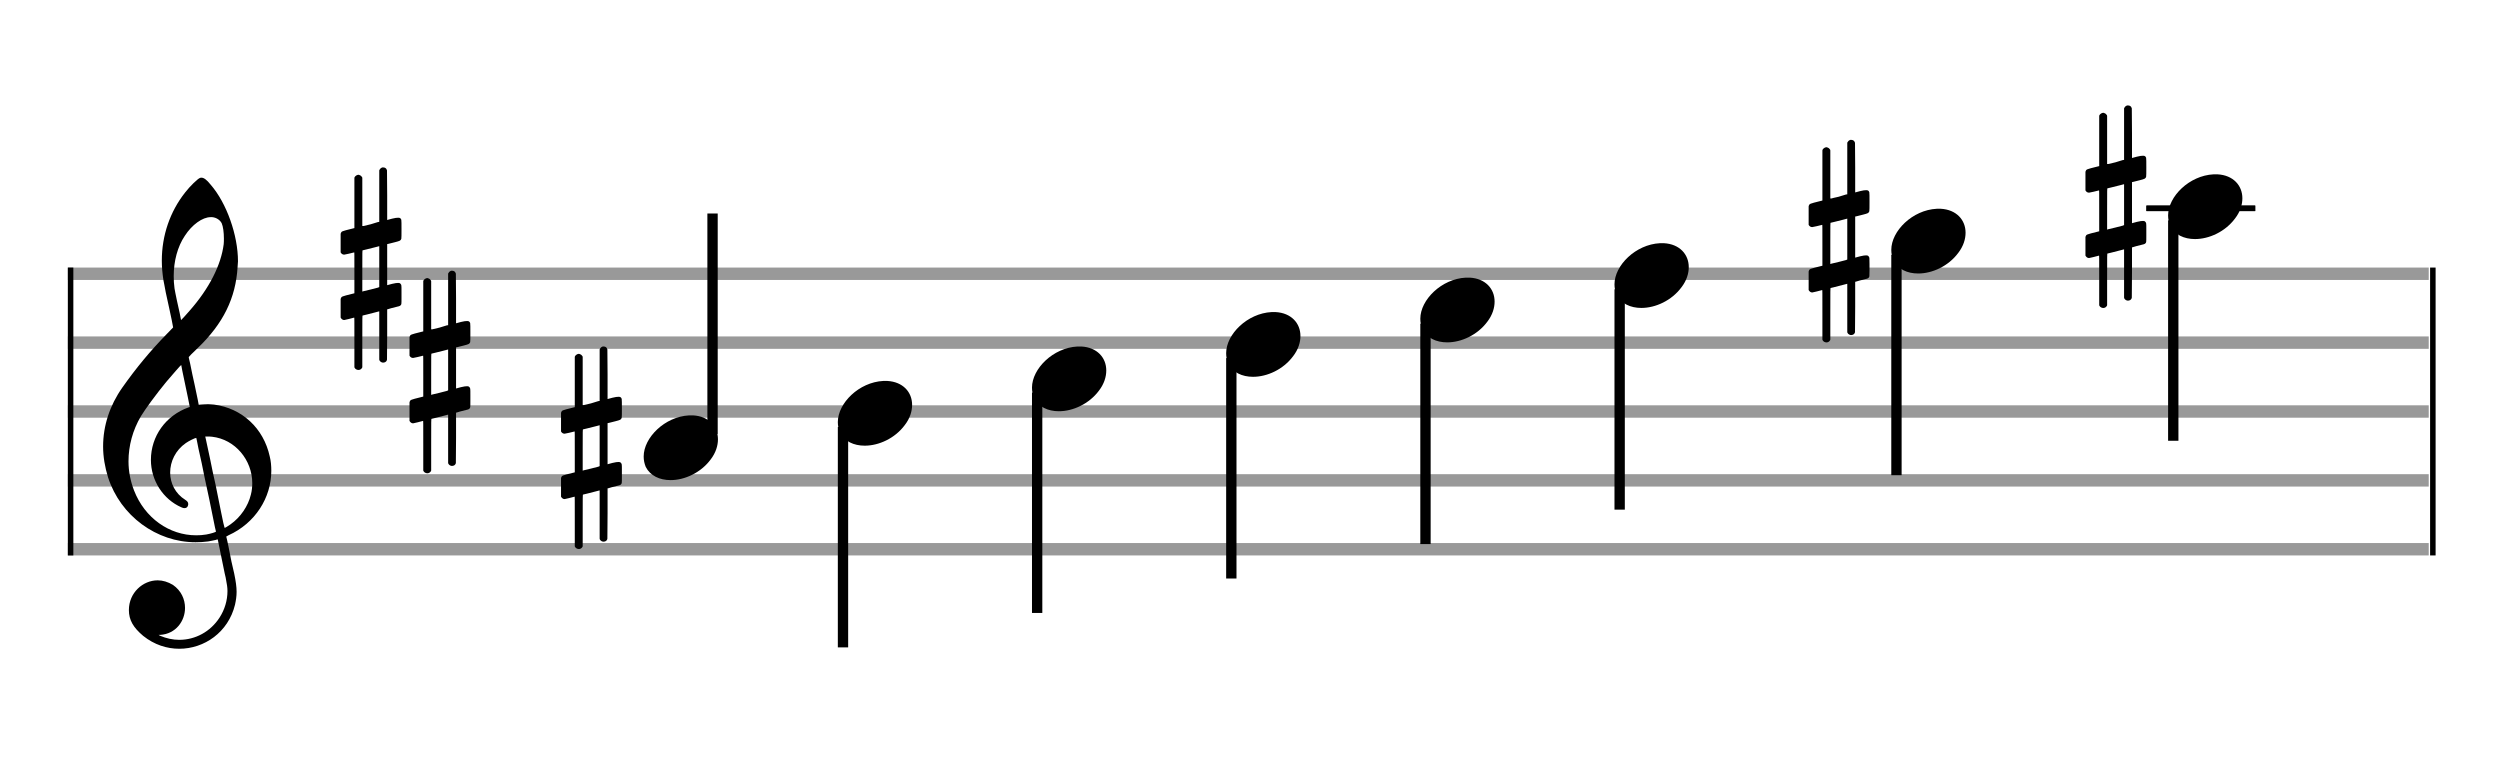 <?xml version="1.0" encoding="utf-8"?>
<!DOCTYPE svg PUBLIC "-//W3C//DTD SVG 1.1//EN" "http://www.w3.org/Graphics/SVG/1.1/DTD/svg11.dtd">
<svg version="1.1" id="Layer_1" xmlns="http://www.w3.org/2000/svg"
     xmlns:xlink="http://www.w3.org/1999/xlink" x="0px" y="0px"
     width="363px" height="113px" viewBox="0 0 363 113"
     enable-background="new 0 0 363 113" xml:space="preserve"><rect stroke-width="0.3" fill="#999999" stroke="#999999" font-family="Arial" font-size="10pt" font-weight="normal" font-style="normal" x="10" y="39" width="342.5" height="1.5" ></rect>
<rect stroke-width="0.3" fill="#999999" stroke="#999999" font-family="Arial" font-size="10pt" font-weight="normal" font-style="normal" x="10" y="49" width="342.5" height="1.5" ></rect>
<rect stroke-width="0.3" fill="#999999" stroke="#999999" font-family="Arial" font-size="10pt" font-weight="normal" font-style="normal" x="10" y="59" width="342.5" height="1.5" ></rect>
<rect stroke-width="0.3" fill="#999999" stroke="#999999" font-family="Arial" font-size="10pt" font-weight="normal" font-style="normal" x="10" y="69" width="342.5" height="1.5" ></rect>
<rect stroke-width="0.3" fill="#999999" stroke="#999999" font-family="Arial" font-size="10pt" font-weight="normal" font-style="normal" x="10" y="79" width="342.5" height="1.5" ></rect>
<rect stroke-width="0.3" fill="black" stroke="black" font-family="Arial" font-size="10pt" font-weight="normal" font-style="normal" x="10" y="39" width="0.5" height="41.5" ></rect>
<rect stroke-width="0.3" fill="black" stroke="black" font-family="Arial" font-size="10pt" font-weight="normal" font-style="normal" x="353" y="39" width="0.5" height="41.5" ></rect>
<path stroke-width="0.3" fill="black" stroke="none" font-family="Arial" font-size="10pt" font-weight="normal" font-style="normal" x="353" y="39" width="0.5" height="41.5" d="M15 69M29.054 25.829C29.112 25.8,29.17 25.8,29.256 25.8C29.602 25.8,30.005 26.088,30.581 26.808C32.914 29.486,34.555 34.152,34.555 37.954C34.555 38.242,34.498 38.472,34.498 38.76C34.238 43.282,32.395 46.997,28.738 50.51L27.758 51.461L27.413 51.835L27.413 51.95L27.614 52.814L27.931 54.37L28.248 55.81C28.68 57.768,28.853 58.776,28.853 58.776C28.853 58.776,28.853 58.776,28.853 58.776C28.853 58.776,28.968 58.776,29.112 58.747C29.256 58.747,29.717 58.69,30.206 58.69C30.552 58.69,30.898 58.747,31.07 58.747C35.131 59.266,38.27 62.174,39.163 66.264C39.336 66.926,39.394 67.646,39.394 68.366C39.394 72.254,37.061 75.97,33.173 77.726C32.942 77.87,32.856 77.899,32.856 77.899L32.856 77.928C32.856 77.928,33.029 78.59,33.173 79.339L33.605 81.528L34.008 83.285C34.238 84.408,34.354 85.214,34.354 85.934C34.354 86.568,34.267 87.144,34.123 87.806C33.144 91.81,29.659 94.2,26.03 94.2C24.245 94.2,22.402 93.624,20.789 92.328C19.349 91.118,18.715 90.024,18.715 88.584C18.715 86.05,20.76 84.264,22.891 84.264C23.64 84.264,24.389 84.494,25.109 84.926C26.318 85.762,26.866 87.029,26.866 88.267C26.866 90.168,25.541 92.04,23.266 92.184L23.035 92.184L23.208 92.299C24.158 92.702,25.109 92.904,26.03 92.904C28.363 92.904,30.552 91.723,31.877 89.678C32.626 88.526,33.029 87.173,33.029 85.819C33.029 85.301,32.942 84.782,32.827 84.206C32.827 84.149,32.741 83.688,32.626 83.256C31.992 80.146,31.618 78.331,31.618 78.331C31.618 78.331,31.618 78.331,31.618 78.331C31.56 78.331,31.445 78.331,31.358 78.389C31.07 78.446,30.466 78.59,30.206 78.619C29.573 78.706,28.968 78.734,28.392 78.734C22.747 78.734,17.506 74.933,15.691 69.317C15.23 67.819,14.971 66.322,14.971 64.824C14.971 61.829,15.922 58.891,17.765 56.27C19.781 53.419,21.797 50.971,24.274 48.437L25.138 47.544L24.936 46.478L24.562 44.722L24.072 42.475C23.928 41.64,23.755 40.834,23.726 40.661C23.582 39.71,23.496 38.789,23.496 37.838C23.496 34.21,24.677 30.725,26.894 27.931C27.557 27.067,28.738 25.915,29.054 25.829M30.811 31.531C30.754 31.531,30.667 31.531,30.581 31.531C29.4 31.531,27.874 32.626,26.837 34.238C25.771 35.822,25.224 37.925,25.224 40.085C25.224 40.661,25.253 41.266,25.339 41.87C25.426 42.302,25.454 42.59,25.685 43.627L26.088 45.442C26.203 45.989,26.29 46.421,26.29 46.478L26.29 46.478C26.318 46.478,27.211 45.499,27.499 45.154C30.379 41.899,32.107 38.472,32.482 35.448C32.51 35.16,32.51 34.93,32.51 34.642C32.51 33.749,32.395 32.885,32.194 32.424C31.963 31.963,31.445 31.589,30.811 31.531M26.462 53.794C26.405 53.39,26.318 53.074,26.318 53.016C26.318 53.016,26.318 53.016,26.29 53.016C26.232 53.016,24.994 54.456,24.13 55.464C22.661 57.25,21.106 59.381,20.472 60.418C19.262 62.462,18.658 64.738,18.658 66.984C18.658 68.453,18.946 69.864,19.464 71.218C21.019 75.221,24.59 77.726,28.478 77.726C28.939 77.726,29.458 77.698,29.947 77.611C30.581 77.496,31.358 77.266,31.358 77.179L31.358 77.179C31.358 77.179,31.301 76.891,31.214 76.574L30.379 72.456L29.717 69.374L29.285 67.243L28.824 65.17C28.594 63.931,28.507 63.614,28.507 63.614C28.507 63.614,28.507 63.586,28.478 63.586C28.306 63.586,27.384 64.046,26.981 64.334C25.483 65.371,24.706 67.013,24.706 68.626C24.706 70.152,25.454 71.678,26.894 72.571C27.211 72.773,27.326 72.946,27.326 73.147C27.326 73.176,27.326 73.262,27.326 73.291C27.269 73.637,27.067 73.781,26.779 73.781C26.664 73.781,26.52 73.752,26.347 73.666C23.698 72.514,21.912 69.778,21.912 66.782L21.912 66.782C21.912 63.326,24.072 60.331,27.384 59.15L27.557 59.093L27.269 57.653L26.462 53.794M30.782 63.413C30.552 63.384,30.322 63.384,30.149 63.384C30.091 63.384,30.005 63.384,29.947 63.384L29.803 63.384L29.918 63.902L30.523 66.725L30.898 68.568L31.301 70.382L32.107 74.386L32.424 75.912C32.539 76.315,32.597 76.661,32.626 76.661C32.626 76.661,32.626 76.661,32.626 76.661C32.654 76.661,33.144 76.373,33.461 76.142C34.93 75.106,36.024 73.493,36.427 71.822C36.571 71.275,36.629 70.699,36.629 70.152C36.629 66.811,34.152 63.787,30.782 63.413" ></path>
<path stroke-width="0.3" fill="black" stroke="none" font-family="Arial" font-size="10pt" font-weight="normal" font-style="normal" x="353" y="39" width="0.5" height="41.5" d="M49.461 39M55.398 24.362C55.48 24.308,55.507 24.308,55.617 24.308C55.89 24.308,56.082 24.417,56.164 24.663L56.191 24.745L56.219 28.33L56.219 31.941L56.93 31.75C57.34 31.64,57.641 31.613,57.833 31.613C58.079 31.613,58.188 31.695,58.271 31.914C58.298 31.996,58.298 32.625,58.298 33.309C58.298 33.966,58.298 34.65,58.271 34.677C58.161 34.951,58.079 34.978,57.34 35.17C56.41 35.416,56.219 35.443,56.219 35.443C56.219 35.443,56.219 36.155,56.219 37.222C56.219 37.605,56.219 38.015,56.219 38.453L56.219 41.408L56.93 41.216C57.368 41.107,57.641 41.079,57.833 41.079C57.97 41.079,58.079 41.107,58.161 41.216C58.298 41.38,58.298 41.353,58.298 42.365L58.298 42.776L58.298 43.213C58.298 44.226,58.298 44.198,58.161 44.335C58.052 44.445,58.079 44.445,56.82 44.746C56.547 44.828,56.301 44.91,56.273 44.91L56.219 44.91L56.219 48.549L56.191 52.215L56.164 52.324C56.082 52.543,55.863 52.653,55.617 52.653C55.452 52.653,55.206 52.543,55.097 52.324L55.069 52.215L55.069 48.713L55.069 45.211L55.042 45.211L54.413 45.375L53.236 45.676C52.935 45.758,52.662 45.813,52.662 45.813C52.607 45.813,52.607 46.004,52.607 49.534L52.607 53.309L52.58 53.391C52.47 53.61,52.251 53.72,52.06 53.72C51.841 53.72,51.595 53.61,51.485 53.391L51.458 53.309L51.458 49.698C51.458 46.36,51.458 46.114,51.431 46.114C51.431 46.114,51.431 46.114,51.431 46.114C51.13 46.196,50.09 46.469,49.98 46.469C49.734 46.469,49.57 46.305,49.461 46.114C49.461 46.004,49.461 46.004,49.461 44.718L49.461 43.432L49.488 43.323C49.597 43.049,49.597 43.049,51.13 42.666L51.458 42.584L51.458 39.602C51.458 36.839,51.458 36.647,51.431 36.647C51.431 36.647,51.431 36.647,51.431 36.647C51.13 36.729,50.09 36.975,49.98 36.975C49.734 36.975,49.57 36.839,49.461 36.647C49.461 36.538,49.461 36.538,49.461 35.252L49.461 33.966L49.488 33.856C49.597 33.583,49.597 33.583,51.13 33.2L51.458 33.118L51.458 29.479L51.458 25.84L51.485 25.73C51.595 25.539,51.841 25.375,52.06 25.375C52.142 25.375,52.197 25.429,52.279 25.457C52.388 25.484,52.498 25.621,52.58 25.73L52.607 25.84L52.607 29.342L52.607 32.817L52.771 32.817C52.826 32.789,53.318 32.68,53.811 32.57L54.878 32.242L55.069 32.215L55.069 28.494L55.069 24.745L55.097 24.663C55.179 24.554,55.261 24.417,55.398 24.362M55.069 38.754C55.069 37.085,55.069 35.744,55.069 35.744L55.069 35.744C55.042 35.744,54.768 35.826,54.44 35.908L53.236 36.209C52.935 36.291,52.662 36.346,52.662 36.346C52.607 36.346,52.607 36.51,52.607 39.328L52.607 42.338L52.771 42.283C52.826 42.256,53.318 42.146,53.811 42.037L54.878 41.763L55.069 41.681L55.069 38.754" ></path>
<path stroke-width="0.3" fill="black" stroke="none" font-family="Arial" font-size="10pt" font-weight="normal" font-style="normal" x="353" y="39" width="0.5" height="41.5" d="M59.461 54M65.398 39.362C65.48 39.308,65.507 39.308,65.617 39.308C65.89 39.308,66.082 39.417,66.164 39.663L66.191 39.745L66.219 43.33L66.219 46.941L66.93 46.75C67.34 46.64,67.641 46.613,67.833 46.613C68.079 46.613,68.188 46.695,68.271 46.914C68.298 46.996,68.298 47.625,68.298 48.309C68.298 48.966,68.298 49.65,68.271 49.677C68.161 49.951,68.079 49.978,67.34 50.17C66.41 50.416,66.219 50.443,66.219 50.443C66.219 50.443,66.219 51.155,66.219 52.222C66.219 52.605,66.219 53.015,66.219 53.453L66.219 56.408L66.93 56.216C67.368 56.107,67.641 56.079,67.833 56.079C67.97 56.079,68.079 56.107,68.161 56.216C68.298 56.38,68.298 56.353,68.298 57.365L68.298 57.776L68.298 58.213C68.298 59.226,68.298 59.198,68.161 59.335C68.052 59.445,68.079 59.445,66.82 59.746C66.547 59.828,66.301 59.91,66.273 59.91L66.219 59.91L66.219 63.549L66.191 67.215L66.164 67.324C66.082 67.543,65.863 67.653,65.617 67.653C65.452 67.653,65.206 67.543,65.097 67.324L65.069 67.215L65.069 63.713L65.069 60.211L65.042 60.211L64.413 60.375L63.236 60.676C62.935 60.758,62.662 60.813,62.662 60.813C62.607 60.813,62.607 61.004,62.607 64.534L62.607 68.309L62.58 68.391C62.47 68.61,62.251 68.72,62.06 68.72C61.841 68.72,61.595 68.61,61.485 68.391L61.458 68.309L61.458 64.698C61.458 61.36,61.458 61.114,61.431 61.114C61.431 61.114,61.431 61.114,61.431 61.114C61.13 61.196,60.09 61.469,59.98 61.469C59.734 61.469,59.57 61.305,59.461 61.114C59.461 61.004,59.461 61.004,59.461 59.718L59.461 58.432L59.488 58.323C59.597 58.049,59.597 58.049,61.13 57.666L61.458 57.584L61.458 54.602C61.458 51.839,61.458 51.647,61.431 51.647C61.431 51.647,61.431 51.647,61.431 51.647C61.13 51.729,60.09 51.975,59.98 51.975C59.734 51.975,59.57 51.839,59.461 51.647C59.461 51.538,59.461 51.538,59.461 50.252L59.461 48.966L59.488 48.856C59.597 48.583,59.597 48.583,61.13 48.2L61.458 48.118L61.458 44.479L61.458 40.84L61.485 40.73C61.595 40.539,61.841 40.375,62.06 40.375C62.142 40.375,62.197 40.429,62.279 40.457C62.388 40.484,62.498 40.621,62.58 40.73L62.607 40.84L62.607 44.342L62.607 47.817L62.771 47.817C62.826 47.789,63.318 47.68,63.811 47.57L64.878 47.242L65.069 47.215L65.069 43.494L65.069 39.745L65.097 39.663C65.179 39.554,65.261 39.417,65.398 39.362M65.069 53.754C65.069 52.085,65.069 50.744,65.069 50.744L65.069 50.744C65.042 50.744,64.768 50.826,64.44 50.908L63.236 51.209C62.935 51.291,62.662 51.346,62.662 51.346C62.607 51.346,62.607 51.51,62.607 54.328L62.607 57.338L62.771 57.283C62.826 57.256,63.318 57.146,63.811 57.037L64.878 56.763L65.069 56.681L65.069 53.754" ></path>
<g class="vf-stavenote" ><g class="vf-note" pointer-events="bounding-box" ><g class="vf-stem" pointer-events="bounding-box" ><path stroke-width="1.5" fill="none" stroke="black" font-family="Arial" font-size="10pt" font-weight="normal" font-style="normal" x="353" y="39" width="0.5" height="41.5" d="M103.461 63L103.461 31" ></path>
</g>
<g class="vf-notehead" pointer-events="bounding-box" ><path stroke-width="0.3" fill="black" stroke="none" font-family="Arial" font-size="10pt" font-weight="normal" font-style="normal" x="353" y="39" width="0.5" height="41.5" d="M93.461 65M100.063 60.313C100.164 60.313,100.315 60.313,100.34 60.313C100.34 60.313,100.365 60.313,100.365 60.313C100.365 60.313,100.517 60.313,100.643 60.313C102.911 60.439,104.246 61.926,104.246 63.79C104.246 64.698,103.944 65.731,103.188 66.714C101.751 68.654,99.408 69.712,97.367 69.712C95.779 69.712,94.418 69.082,93.763 67.797C93.561 67.293,93.461 66.814,93.461 66.285C93.461 63.538,96.535 60.489,100.063 60.313" ></path>
</g>
</g>
<g class="vf-modifiers" ><path stroke-width="0.3" fill="black" stroke="none" font-family="Arial" font-size="10pt" font-weight="normal" font-style="normal" x="353" y="39" width="0.5" height="41.5" d="M81.461 65M87.398 50.362C87.48 50.308,87.507 50.308,87.617 50.308C87.89 50.308,88.082 50.417,88.164 50.663L88.191 50.745L88.219 54.33L88.219 57.941L88.93 57.75C89.34 57.64,89.641 57.613,89.833 57.613C90.079 57.613,90.188 57.695,90.271 57.914C90.298 57.996,90.298 58.625,90.298 59.309C90.298 59.966,90.298 60.65,90.271 60.677C90.161 60.951,90.079 60.978,89.34 61.17C88.41 61.416,88.219 61.443,88.219 61.443C88.219 61.443,88.219 62.155,88.219 63.222C88.219 63.605,88.219 64.015,88.219 64.453L88.219 67.408L88.93 67.216C89.368 67.107,89.641 67.079,89.833 67.079C89.97 67.079,90.079 67.107,90.161 67.216C90.298 67.38,90.298 67.353,90.298 68.365L90.298 68.776L90.298 69.213C90.298 70.226,90.298 70.198,90.161 70.335C90.052 70.445,90.079 70.445,88.82 70.746C88.547 70.828,88.301 70.91,88.273 70.91L88.219 70.91L88.219 74.549L88.191 78.215L88.164 78.324C88.082 78.543,87.863 78.653,87.617 78.653C87.452 78.653,87.206 78.543,87.097 78.324L87.069 78.215L87.069 74.713L87.069 71.211L87.042 71.211L86.413 71.375L85.236 71.676C84.935 71.758,84.662 71.813,84.662 71.813C84.607 71.813,84.607 72.004,84.607 75.534L84.607 79.309L84.58 79.391C84.47 79.61,84.251 79.72,84.06 79.72C83.841 79.72,83.595 79.61,83.485 79.391L83.458 79.309L83.458 75.698C83.458 72.36,83.458 72.114,83.431 72.114C83.431 72.114,83.431 72.114,83.431 72.114C83.13 72.196,82.09 72.469,81.98 72.469C81.734 72.469,81.57 72.305,81.461 72.114C81.461 72.004,81.461 72.004,81.461 70.718L81.461 69.432L81.488 69.323C81.597 69.049,81.597 69.049,83.13 68.666L83.458 68.584L83.458 65.602C83.458 62.839,83.458 62.647,83.431 62.647C83.431 62.647,83.431 62.647,83.431 62.647C83.13 62.729,82.09 62.975,81.98 62.975C81.734 62.975,81.57 62.839,81.461 62.647C81.461 62.538,81.461 62.538,81.461 61.252L81.461 59.966L81.488 59.856C81.597 59.583,81.597 59.583,83.13 59.2L83.458 59.118L83.458 55.479L83.458 51.84L83.485 51.73C83.595 51.539,83.841 51.375,84.06 51.375C84.142 51.375,84.197 51.429,84.279 51.457C84.388 51.484,84.498 51.621,84.58 51.73L84.607 51.84L84.607 55.342L84.607 58.817L84.771 58.817C84.826 58.789,85.318 58.68,85.811 58.57L86.878 58.242L87.069 58.215L87.069 54.494L87.069 50.745L87.097 50.663C87.179 50.554,87.261 50.417,87.398 50.362M87.069 64.754C87.069 63.085,87.069 61.744,87.069 61.744L87.069 61.744C87.042 61.744,86.768 61.826,86.44 61.908L85.236 62.209C84.935 62.291,84.662 62.346,84.662 62.346C84.607 62.346,84.607 62.51,84.607 65.328L84.607 68.338L84.771 68.283C84.826 68.256,85.318 68.146,85.811 68.037L86.878 67.763L87.069 67.681L87.069 64.754" ></path>
</g>
</g>
<g class="vf-stavenote" ><g class="vf-note" pointer-events="bounding-box" ><g class="vf-stem" pointer-events="bounding-box" ><path stroke-width="1.5" fill="none" stroke="black" font-family="Arial" font-size="10pt" font-weight="normal" font-style="normal" x="353" y="39" width="0.5" height="41.5" d="M122.403 62L122.403 94" ></path>
</g>
<g class="vf-notehead" pointer-events="bounding-box" ><path stroke-width="0.3" fill="black" stroke="none" font-family="Arial" font-size="10pt" font-weight="normal" font-style="normal" x="353" y="39" width="0.5" height="41.5" d="M121.653 60M128.255 55.313C128.356 55.313,128.507 55.313,128.533 55.313C128.533 55.313,128.558 55.313,128.558 55.313C128.558 55.313,128.709 55.313,128.835 55.313C131.103 55.439,132.439 56.926,132.439 58.79C132.439 59.698,132.136 60.731,131.38 61.714C129.944 63.654,127.6 64.712,125.559 64.712C123.971 64.712,122.611 64.082,121.955 62.797C121.754 62.293,121.653 61.814,121.653 61.285C121.653 58.538,124.727 55.489,128.255 55.313" ></path>
</g>
</g>
<g class="vf-modifiers" ></g>
</g>
<g class="vf-stavenote" ><g class="vf-note" pointer-events="bounding-box" ><g class="vf-stem" pointer-events="bounding-box" ><path stroke-width="1.5" fill="none" stroke="black" font-family="Arial" font-size="10pt" font-weight="normal" font-style="normal" x="353" y="39" width="0.5" height="41.5" d="M150.595 57L150.595 89" ></path>
</g>
<g class="vf-notehead" pointer-events="bounding-box" ><path stroke-width="0.3" fill="black" stroke="none" font-family="Arial" font-size="10pt" font-weight="normal" font-style="normal" x="353" y="39" width="0.5" height="41.5" d="M149.845 55M156.448 50.313C156.549 50.313,156.7 50.313,156.725 50.313C156.725 50.313,156.75 50.313,156.75 50.313C156.75 50.313,156.901 50.313,157.027 50.313C159.295 50.439,160.631 51.926,160.631 53.79C160.631 54.698,160.329 55.731,159.573 56.714C158.136 58.654,155.793 59.712,153.751 59.712C152.164 59.712,150.803 59.082,150.148 57.797C149.946 57.293,149.845 56.814,149.845 56.285C149.845 53.538,152.92 50.489,156.448 50.313" ></path>
</g>
</g>
<g class="vf-modifiers" ></g>
</g>
<g class="vf-stavenote" ><g class="vf-note" pointer-events="bounding-box" ><g class="vf-stem" pointer-events="bounding-box" ><path stroke-width="1.5" fill="none" stroke="black" font-family="Arial" font-size="10pt" font-weight="normal" font-style="normal" x="353" y="39" width="0.5" height="41.5" d="M178.788 52L178.788 84" ></path>
</g>
<g class="vf-notehead" pointer-events="bounding-box" ><path stroke-width="0.3" fill="black" stroke="none" font-family="Arial" font-size="10pt" font-weight="normal" font-style="normal" x="353" y="39" width="0.5" height="41.5" d="M178.038 50M184.64 45.313C184.741 45.313,184.892 45.313,184.918 45.313C184.918 45.313,184.943 45.313,184.943 45.313C184.943 45.313,185.094 45.313,185.22 45.313C187.488 45.439,188.824 46.926,188.824 48.79C188.824 49.698,188.521 50.731,187.765 51.714C186.329 53.654,183.985 54.712,181.944 54.712C180.356 54.712,178.996 54.082,178.34 52.797C178.139 52.293,178.038 51.814,178.038 51.285C178.038 48.538,181.112 45.489,184.64 45.313" ></path>
</g>
</g>
<g class="vf-modifiers" ></g>
</g>
<g class="vf-stavenote" ><g class="vf-note" pointer-events="bounding-box" ><g class="vf-stem" pointer-events="bounding-box" ><path stroke-width="1.5" fill="none" stroke="black" font-family="Arial" font-size="10pt" font-weight="normal" font-style="normal" x="353" y="39" width="0.5" height="41.5" d="M206.98 47L206.98 79" ></path>
</g>
<g class="vf-notehead" pointer-events="bounding-box" ><path stroke-width="0.3" fill="black" stroke="none" font-family="Arial" font-size="10pt" font-weight="normal" font-style="normal" x="353" y="39" width="0.5" height="41.5" d="M206.23 45M212.833 40.313C212.934 40.313,213.085 40.313,213.11 40.313C213.11 40.313,213.135 40.313,213.135 40.313C213.135 40.313,213.286 40.313,213.412 40.313C215.68 40.439,217.016 41.926,217.016 43.79C217.016 44.698,216.714 45.731,215.958 46.714C214.521 48.654,212.178 49.712,210.136 49.712C208.549 49.712,207.188 49.082,206.533 47.797C206.331 47.293,206.23 46.814,206.23 46.285C206.23 43.538,209.305 40.489,212.833 40.313" ></path>
</g>
</g>
<g class="vf-modifiers" ></g>
</g>
<g class="vf-stavenote" ><g class="vf-note" pointer-events="bounding-box" ><g class="vf-stem" pointer-events="bounding-box" ><path stroke-width="1.5" fill="none" stroke="black" font-family="Arial" font-size="10pt" font-weight="normal" font-style="normal" x="353" y="39" width="0.5" height="41.5" d="M235.173 42L235.173 74" ></path>
</g>
<g class="vf-notehead" pointer-events="bounding-box" ><path stroke-width="0.3" fill="black" stroke="none" font-family="Arial" font-size="10pt" font-weight="normal" font-style="normal" x="353" y="39" width="0.5" height="41.5" d="M234.423 40M241.025 35.313C241.126 35.313,241.277 35.313,241.302 35.313C241.302 35.313,241.328 35.313,241.328 35.313C241.328 35.313,241.479 35.313,241.605 35.313C243.873 35.439,245.208 36.926,245.208 38.79C245.208 39.698,244.906 40.731,244.15 41.714C242.714 43.654,240.37 44.712,238.329 44.712C236.741 44.712,235.38 44.082,234.725 42.797C234.524 42.293,234.423 41.814,234.423 41.285C234.423 38.538,237.497 35.489,241.025 35.313" ></path>
</g>
</g>
<g class="vf-modifiers" ></g>
</g>
<g class="vf-stavenote" ><g class="vf-note" pointer-events="bounding-box" ><g class="vf-stem" pointer-events="bounding-box" ><path stroke-width="1.5" fill="none" stroke="black" font-family="Arial" font-size="10pt" font-weight="normal" font-style="normal" x="353" y="39" width="0.5" height="41.5" d="M275.365 37L275.365 69" ></path>
</g>
<g class="vf-notehead" pointer-events="bounding-box" ><path stroke-width="0.3" fill="black" stroke="none" font-family="Arial" font-size="10pt" font-weight="normal" font-style="normal" x="353" y="39" width="0.5" height="41.5" d="M274.615 35M281.218 30.313C281.318 30.313,281.47 30.313,281.495 30.313C281.495 30.313,281.52 30.313,281.52 30.313C281.52 30.313,281.671 30.313,281.797 30.313C284.065 30.439,285.401 31.926,285.401 33.79C285.401 34.698,285.098 35.731,284.342 36.714C282.906 38.654,280.562 39.712,278.521 39.712C276.934 39.712,275.573 39.082,274.918 37.797C274.716 37.293,274.615 36.814,274.615 36.285C274.615 33.538,277.69 30.489,281.218 30.313" ></path>
</g>
</g>
<g class="vf-modifiers" ><path stroke-width="0.3" fill="black" stroke="none" font-family="Arial" font-size="10pt" font-weight="normal" font-style="normal" x="353" y="39" width="0.5" height="41.5" d="M262.615 35M268.552 20.362C268.634 20.308,268.662 20.308,268.771 20.308C269.045 20.308,269.236 20.417,269.318 20.663L269.346 20.745L269.373 24.33L269.373 27.941L270.084 27.75C270.495 27.64,270.796 27.613,270.987 27.613C271.234 27.613,271.343 27.695,271.425 27.914C271.452 27.996,271.452 28.625,271.452 29.309C271.452 29.966,271.452 30.65,271.425 30.677C271.316 30.951,271.234 30.978,270.495 31.17C269.565 31.416,269.373 31.443,269.373 31.443C269.373 31.443,269.373 32.155,269.373 33.222C269.373 33.605,269.373 34.015,269.373 34.453L269.373 37.408L270.084 37.216C270.522 37.107,270.796 37.079,270.987 37.079C271.124 37.079,271.234 37.107,271.316 37.216C271.452 37.38,271.452 37.353,271.452 38.365L271.452 38.776L271.452 39.213C271.452 40.226,271.452 40.198,271.316 40.335C271.206 40.445,271.234 40.445,269.975 40.746C269.701 40.828,269.455 40.91,269.428 40.91L269.373 40.91L269.373 44.549L269.346 48.215L269.318 48.324C269.236 48.543,269.017 48.653,268.771 48.653C268.607 48.653,268.361 48.543,268.251 48.324L268.224 48.215L268.224 44.713L268.224 41.211L268.197 41.211L267.567 41.375L266.391 41.676C266.09 41.758,265.816 41.813,265.816 41.813C265.762 41.813,265.762 42.004,265.762 45.534L265.762 49.309L265.734 49.391C265.625 49.61,265.406 49.72,265.214 49.72C264.995 49.72,264.749 49.61,264.64 49.391L264.612 49.309L264.612 45.698C264.612 42.36,264.612 42.114,264.585 42.114C264.585 42.114,264.585 42.114,264.585 42.114C264.284 42.196,263.244 42.469,263.135 42.469C262.889 42.469,262.725 42.305,262.615 42.114C262.615 42.004,262.615 42.004,262.615 40.718L262.615 39.432L262.643 39.323C262.752 39.049,262.752 39.049,264.284 38.666L264.612 38.584L264.612 35.602C264.612 32.839,264.612 32.647,264.585 32.647C264.585 32.647,264.585 32.647,264.585 32.647C264.284 32.729,263.244 32.975,263.135 32.975C262.889 32.975,262.725 32.839,262.615 32.647C262.615 32.538,262.615 32.538,262.615 31.252L262.615 29.966L262.643 29.856C262.752 29.583,262.752 29.583,264.284 29.2L264.612 29.118L264.612 25.479L264.612 21.84L264.64 21.73C264.749 21.539,264.995 21.375,265.214 21.375C265.296 21.375,265.351 21.429,265.433 21.457C265.543 21.484,265.652 21.621,265.734 21.73L265.762 21.84L265.762 25.342L265.762 28.817L265.926 28.817C265.98 28.789,266.473 28.68,266.965 28.57L268.032 28.242L268.224 28.215L268.224 24.494L268.224 20.745L268.251 20.663C268.333 20.554,268.415 20.417,268.552 20.362M268.224 34.754C268.224 33.085,268.224 31.744,268.224 31.744L268.224 31.744C268.197 31.744,267.923 31.826,267.595 31.908L266.391 32.209C266.09 32.291,265.816 32.346,265.816 32.346C265.762 32.346,265.762 32.51,265.762 35.328L265.762 38.338L265.926 38.283C265.98 38.256,266.473 38.146,266.965 38.037L268.032 37.763L268.224 37.681L268.224 34.754" ></path>
</g>
</g>
<rect stroke-width="0.3" fill="black" stroke="black" font-family="Arial" font-size="10pt" font-weight="normal" font-style="normal" x="311.808" y="30" width="15.5" height="0.5" ></rect>
<g class="vf-stavenote" ><g class="vf-note" pointer-events="bounding-box" ><g class="vf-stem" pointer-events="bounding-box" ><path stroke-width="1.5" fill="none" stroke="black" font-family="Arial" font-size="10pt" font-weight="normal" font-style="normal" x="311.808" y="30" width="15.5" height="0.5" d="M315.558 32L315.558 64" ></path>
</g>
<g class="vf-notehead" pointer-events="bounding-box" ><rect stroke-width="0.3" fill="black" stroke="black" font-family="Arial" font-size="10pt" font-weight="normal" font-style="normal" x="311.808" y="30" width="15.5" height="0.5" ></rect>
<path stroke-width="0.3" fill="black" stroke="none" font-family="Arial" font-size="10pt" font-weight="normal" font-style="normal" x="311.808" y="30" width="15.5" height="0.5" d="M314.808 30M321.41 25.313C321.511 25.313,321.662 25.313,321.687 25.313C321.687 25.313,321.712 25.313,321.712 25.313C321.712 25.313,321.864 25.313,321.99 25.313C324.258 25.439,325.593 26.926,325.593 28.79C325.593 29.698,325.291 30.731,324.535 31.714C323.098 33.654,320.755 34.712,318.714 34.712C317.126 34.712,315.765 34.082,315.11 32.797C314.908 32.293,314.808 31.814,314.808 31.285C314.808 28.538,317.882 25.489,321.41 25.313" ></path>
</g>
</g>
<g class="vf-modifiers" ><path stroke-width="0.3" fill="black" stroke="none" font-family="Arial" font-size="10pt" font-weight="normal" font-style="normal" x="311.808" y="30" width="15.5" height="0.5" d="M302.808 30M308.745 15.362C308.827 15.308,308.854 15.308,308.964 15.308C309.237 15.308,309.429 15.417,309.511 15.663L309.538 15.745L309.566 19.33L309.566 22.941L310.277 22.75C310.687 22.64,310.988 22.613,311.18 22.613C311.426 22.613,311.535 22.695,311.618 22.914C311.645 22.996,311.645 23.625,311.645 24.309C311.645 24.966,311.645 25.65,311.618 25.677C311.508 25.951,311.426 25.978,310.687 26.17C309.757 26.416,309.566 26.443,309.566 26.443C309.566 26.443,309.566 27.155,309.566 28.222C309.566 28.605,309.566 29.015,309.566 29.453L309.566 32.408L310.277 32.216C310.715 32.107,310.988 32.079,311.18 32.079C311.317 32.079,311.426 32.107,311.508 32.216C311.645 32.38,311.645 32.353,311.645 33.365L311.645 33.776L311.645 34.213C311.645 35.226,311.645 35.198,311.508 35.335C311.399 35.445,311.426 35.445,310.167 35.746C309.894 35.828,309.648 35.91,309.62 35.91L309.566 35.91L309.566 39.549L309.538 43.215L309.511 43.324C309.429 43.543,309.21 43.653,308.964 43.653C308.799 43.653,308.553 43.543,308.444 43.324L308.416 43.215L308.416 39.713L308.416 36.211L308.389 36.211L307.76 36.375L306.583 36.676C306.282 36.758,306.009 36.813,306.009 36.813C305.954 36.813,305.954 37.004,305.954 40.534L305.954 44.309L305.927 44.391C305.817 44.61,305.598 44.72,305.407 44.72C305.188 44.72,304.942 44.61,304.832 44.391L304.805 44.309L304.805 40.698C304.805 37.36,304.805 37.114,304.778 37.114C304.778 37.114,304.778 37.114,304.778 37.114C304.477 37.196,303.437 37.469,303.327 37.469C303.081 37.469,302.917 37.305,302.808 37.114C302.808 37.004,302.808 37.004,302.808 35.718L302.808 34.432L302.835 34.323C302.944 34.049,302.944 34.049,304.477 33.666L304.805 33.584L304.805 30.602C304.805 27.839,304.805 27.647,304.778 27.647C304.778 27.647,304.778 27.647,304.778 27.647C304.477 27.729,303.437 27.975,303.327 27.975C303.081 27.975,302.917 27.839,302.808 27.647C302.808 27.538,302.808 27.538,302.808 26.252L302.808 24.966L302.835 24.856C302.944 24.583,302.944 24.583,304.477 24.2L304.805 24.118L304.805 20.479L304.805 16.84L304.832 16.73C304.942 16.539,305.188 16.375,305.407 16.375C305.489 16.375,305.544 16.429,305.626 16.457C305.735 16.484,305.845 16.621,305.927 16.73L305.954 16.84L305.954 20.342L305.954 23.817L306.118 23.817C306.173 23.789,306.665 23.68,307.158 23.57L308.225 23.242L308.416 23.215L308.416 19.494L308.416 15.745L308.444 15.663C308.526 15.554,308.608 15.417,308.745 15.362M308.416 29.754C308.416 28.085,308.416 26.744,308.416 26.744L308.416 26.744C308.389 26.744,308.115 26.826,307.787 26.908L306.583 27.209C306.282 27.291,306.009 27.346,306.009 27.346C305.954 27.346,305.954 27.51,305.954 30.328L305.954 33.338L306.118 33.283C306.173 33.256,306.665 33.146,307.158 33.037L308.225 32.763L308.416 32.681L308.416 29.754" ></path>
</g>
</g>
</svg>